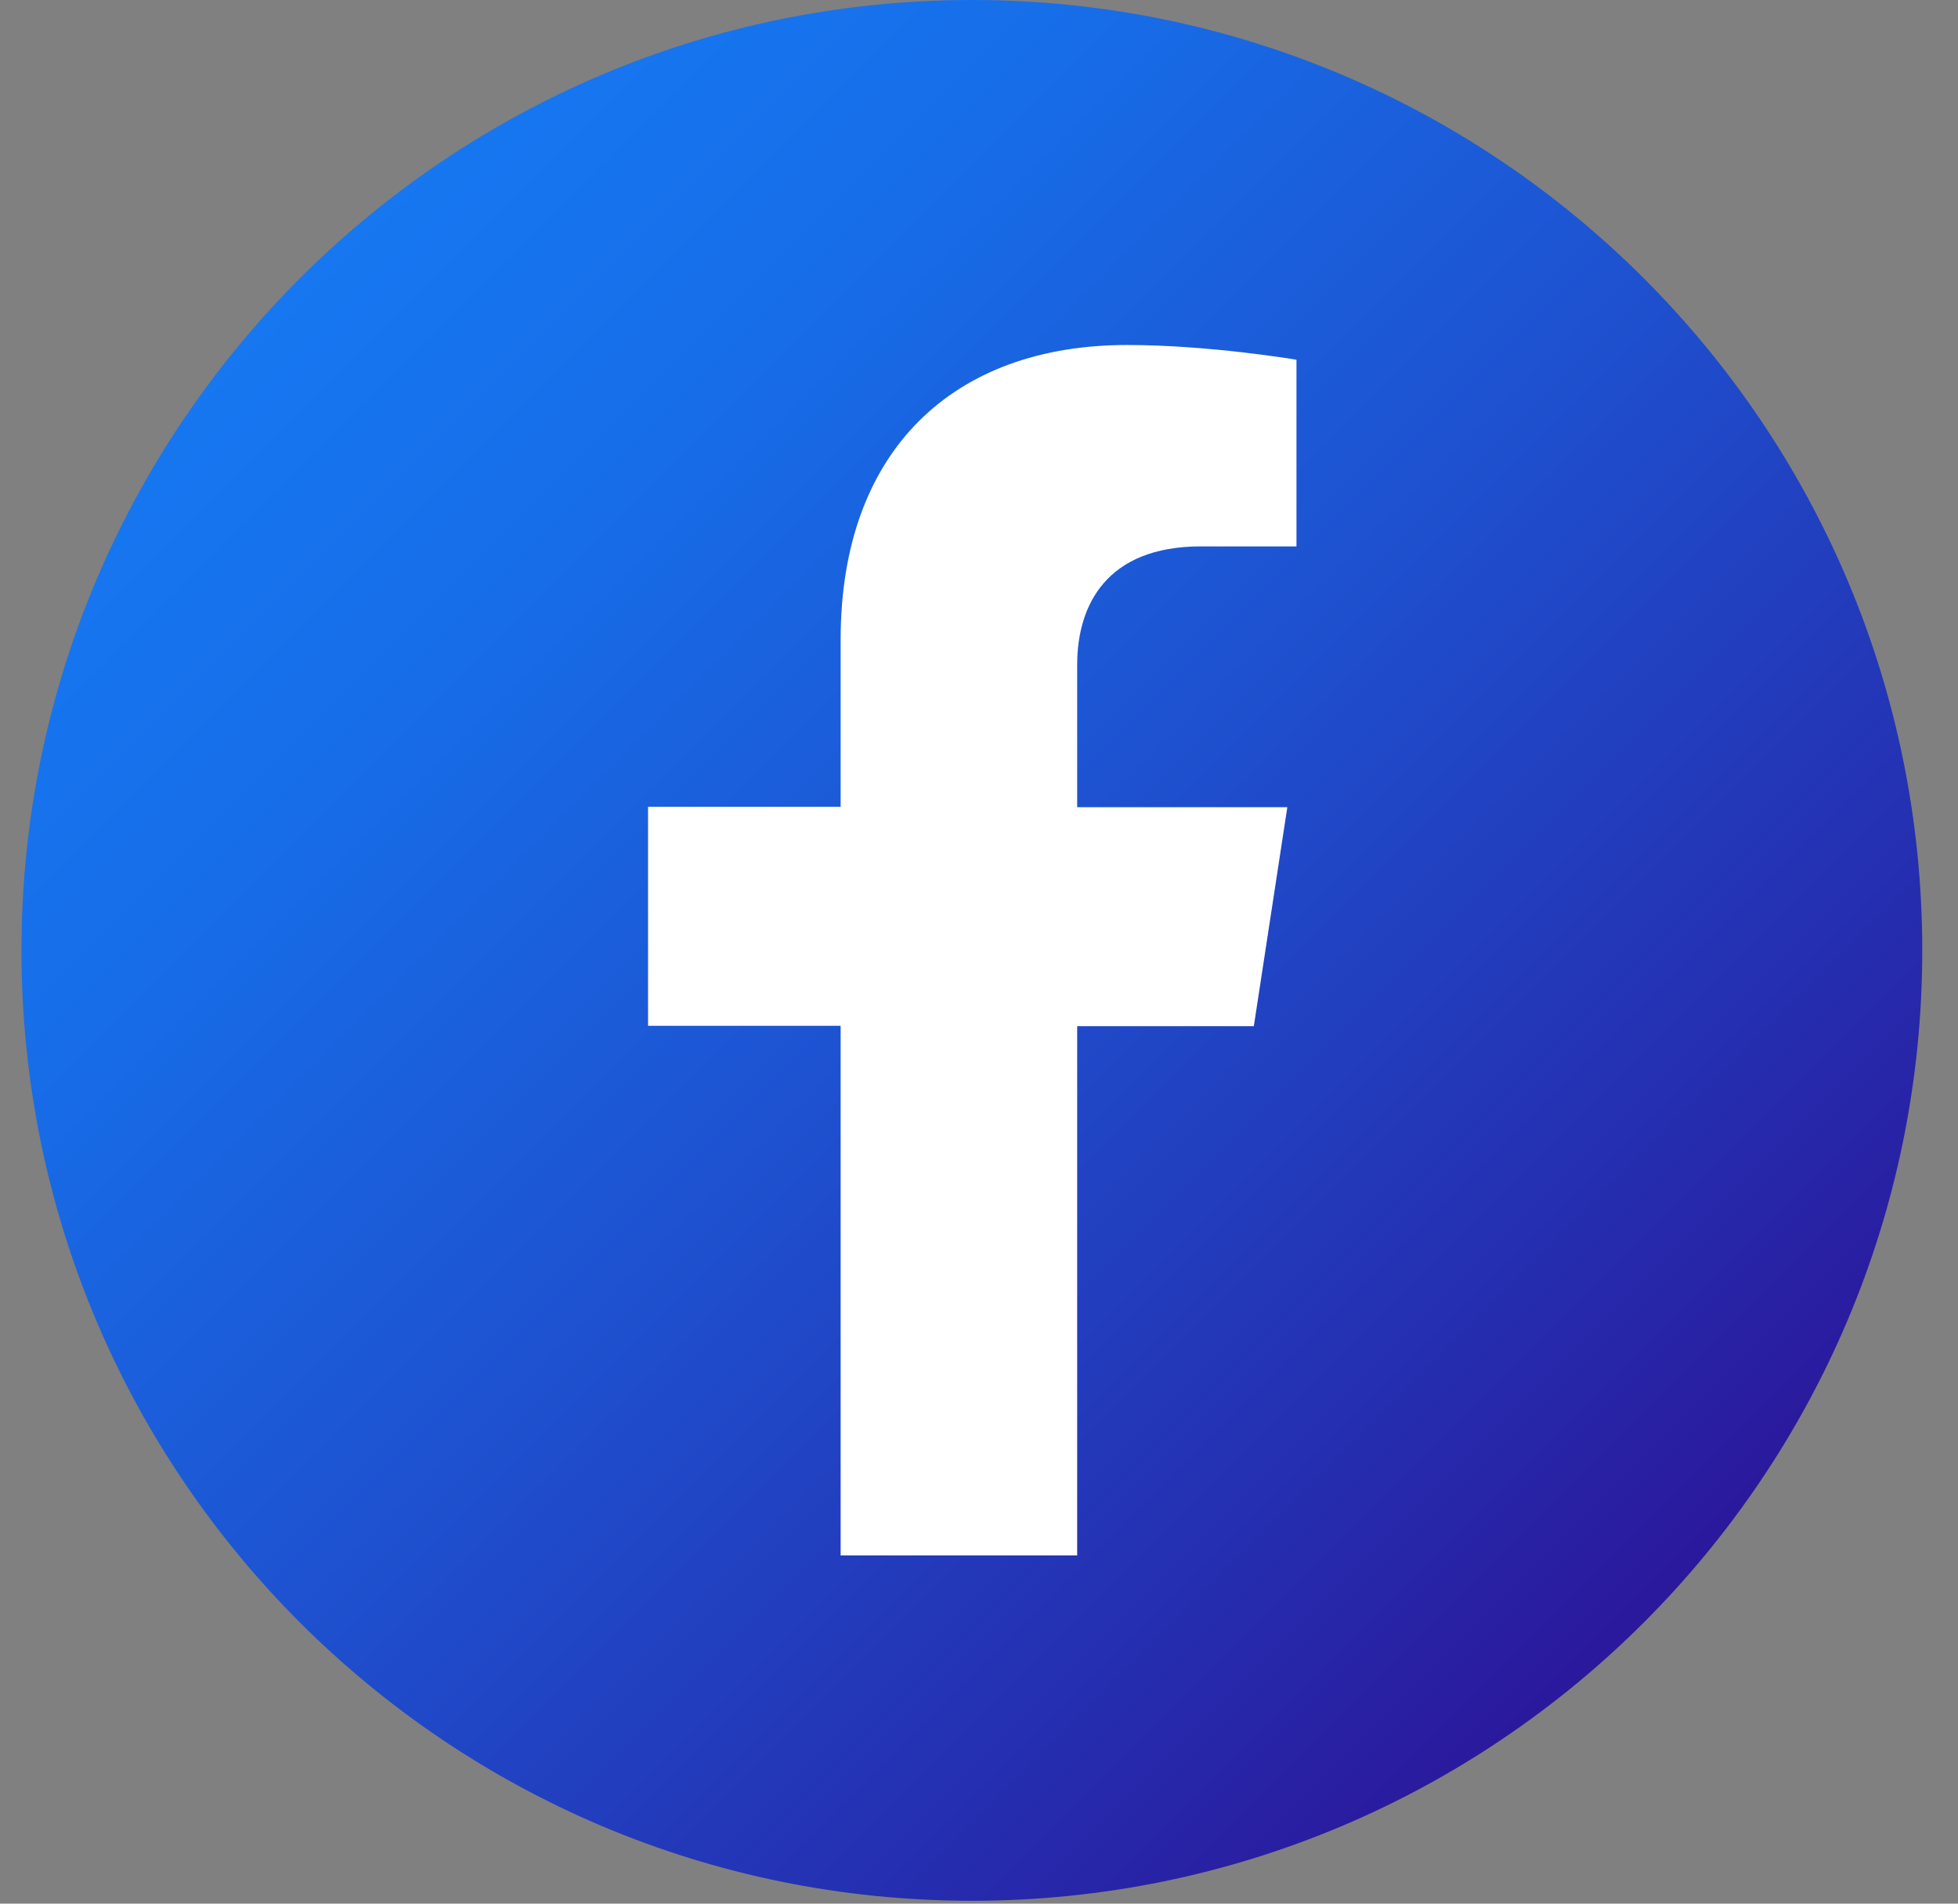 <svg width="36" height="35" viewBox="0 0 36 35" fill="none" xmlns="http://www.w3.org/2000/svg">
<rect x="0" y="0" width="36" height="35" fill="#808080" stroke="none"/>
<path d="M17.869 34.947C27.519 34.947 35.343 27.124 35.343 17.474C35.343 7.823 27.519 0 17.869 0C8.218 0 0.395 7.823 0.395 17.474C0.395 27.124 8.218 34.947 17.869 34.947Z" fill="url(#paint0_linear_249_10552)"/>
<path d="M19.805 28.605V18.867H23.053L23.669 14.841H19.805V12.223C19.805 11.124 20.347 10.046 22.078 10.046H23.837V6.614C23.837 6.614 22.239 6.343 20.721 6.343C17.539 6.343 15.456 8.271 15.456 11.761V14.834H11.915V18.86H15.456V28.597H19.812L19.805 28.605Z" fill="white"/>
<defs>
<linearGradient id="paint0_linear_249_10552" x1="5.513" y1="5.118" x2="30.224" y2="29.829" gradientUnits="userSpaceOnUse">
<stop stop-color="#1677F1"/>
<stop offset="0.18" stop-color="#176EE9"/>
<stop offset="0.46" stop-color="#1D55D3"/>
<stop offset="0.82" stop-color="#252EB0"/>
<stop offset="1" stop-color="#2B189C"/>
</linearGradient>
</defs>
</svg>
